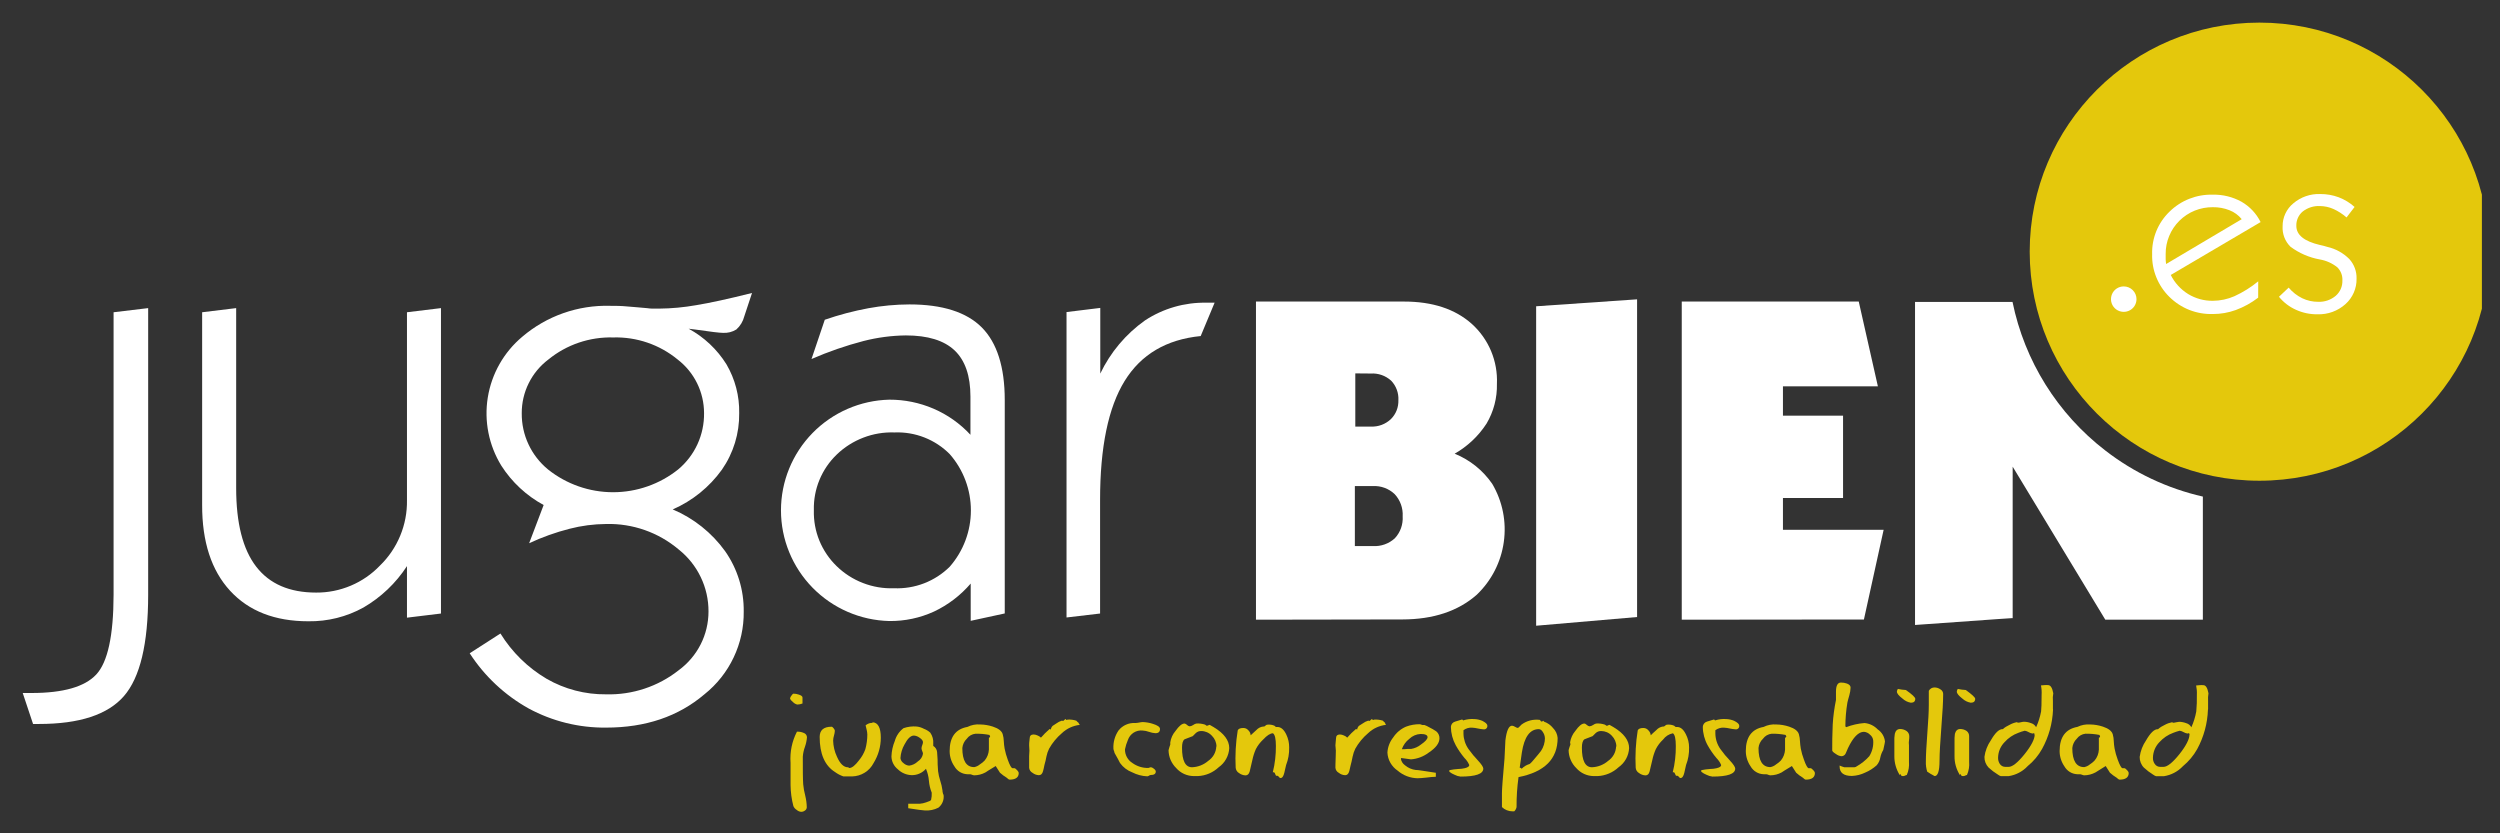 <?xml version="1.0" standalone="no"?>
<svg width="90" height="30" viewBox="0 0 90 30" fill="none" xmlns="http://www.w3.org/2000/svg">
<rect x="0" y="0" width="90" height="30" fill="#333333" stroke="none"/>
<g clip-path="url(#clip0_13_32)">
<path d="M0.818 24.948H1.137C2.275 24.948 3.051 24.726 3.464 24.283C3.878 23.84 4.086 22.883 4.089 21.411V11.241L5.334 11.092V21.411C5.334 23.175 5.043 24.391 4.461 25.06C3.879 25.729 2.86 26.063 1.404 26.063H1.19L0.818 24.948Z" fill="white"/>
<path d="M14.651 20.38C14.253 20.993 13.716 21.503 13.084 21.871C12.478 22.206 11.795 22.376 11.102 22.366C9.897 22.366 8.957 22 8.283 21.267C7.61 20.534 7.274 19.505 7.277 18.179V11.241L8.502 11.092V17.572C8.502 18.833 8.742 19.776 9.223 20.399C9.704 21.022 10.423 21.333 11.38 21.333C11.809 21.336 12.234 21.251 12.629 21.084C13.024 20.917 13.381 20.672 13.677 20.362C13.992 20.057 14.241 19.69 14.408 19.285C14.576 18.88 14.658 18.445 14.651 18.007V11.241L15.875 11.092V22.087L14.651 22.236V20.38Z" fill="white"/>
<path d="M24.218 18.339C24.973 18.658 25.625 19.178 26.104 19.842C26.55 20.479 26.784 21.239 26.774 22.016C26.781 22.586 26.657 23.151 26.412 23.667C26.168 24.183 25.808 24.637 25.362 24.993C24.421 25.794 23.241 26.194 21.82 26.194C20.847 26.204 19.888 25.968 19.033 25.506C18.173 25.027 17.444 24.344 16.909 23.518L18.016 22.806C18.429 23.476 19 24.036 19.679 24.437C20.329 24.811 21.069 25.004 21.82 24.996C22.765 25.021 23.689 24.715 24.431 24.13C24.764 23.886 25.035 23.568 25.222 23.201C25.409 22.834 25.506 22.427 25.506 22.016C25.508 21.586 25.413 21.162 25.226 20.775C25.04 20.387 24.768 20.047 24.431 19.78C23.703 19.165 22.774 18.839 21.82 18.864C21.375 18.867 20.933 18.925 20.503 19.036C20.004 19.163 19.517 19.338 19.049 19.556L19.571 18.181C18.951 17.844 18.427 17.357 18.048 16.764C17.596 16.029 17.423 15.156 17.561 14.305C17.699 13.454 18.138 12.681 18.799 12.125C19.68 11.373 20.81 10.976 21.969 11.01C22.153 11.01 22.359 11.01 22.587 11.033C22.814 11.055 23.046 11.067 23.301 11.094C23.358 11.103 23.414 11.108 23.471 11.11C23.529 11.11 23.616 11.11 23.738 11.11C24.181 11.106 24.622 11.064 25.058 10.987C25.55 10.907 26.221 10.761 27.073 10.547L26.795 11.387C26.749 11.57 26.649 11.736 26.508 11.862C26.364 11.951 26.197 11.993 26.028 11.983C25.908 11.983 25.582 11.944 25.049 11.866L24.792 11.834C25.348 12.137 25.817 12.578 26.152 13.115C26.464 13.648 26.623 14.256 26.611 14.874C26.621 15.6 26.404 16.311 25.989 16.908C25.538 17.535 24.927 18.03 24.218 18.339ZM18.783 14.876C18.779 15.262 18.861 15.644 19.025 15.994C19.188 16.344 19.428 16.653 19.727 16.899C20.392 17.43 21.219 17.72 22.071 17.72C22.923 17.72 23.75 17.43 24.415 16.899C24.712 16.65 24.949 16.34 25.11 15.989C25.271 15.637 25.351 15.255 25.346 14.869C25.345 14.498 25.26 14.131 25.096 13.798C24.932 13.464 24.694 13.173 24.399 12.945C23.747 12.407 22.921 12.124 22.075 12.148C21.227 12.125 20.4 12.406 19.743 12.941C19.443 13.167 19.201 13.459 19.034 13.795C18.867 14.131 18.781 14.501 18.783 14.876Z" fill="white"/>
<path d="M34.945 21.008C34.581 21.433 34.131 21.777 33.624 22.016C33.12 22.247 32.571 22.363 32.016 22.357C30.973 22.332 29.981 21.901 29.252 21.157C28.523 20.412 28.115 19.413 28.115 18.373C28.115 17.332 28.523 16.333 29.252 15.588C29.981 14.844 30.973 14.413 32.016 14.388C32.562 14.386 33.102 14.496 33.603 14.711C34.109 14.928 34.563 15.249 34.936 15.652V14.278C34.936 13.53 34.746 12.976 34.366 12.615C33.986 12.255 33.401 12.075 32.611 12.075C32.097 12.081 31.586 12.149 31.088 12.276C30.447 12.443 29.821 12.66 29.214 12.925L29.692 11.511C30.203 11.334 30.726 11.196 31.258 11.097C31.747 11.007 32.243 10.961 32.74 10.959C33.925 10.959 34.796 11.236 35.345 11.788C35.893 12.34 36.171 13.213 36.171 14.402V22.084L34.945 22.35V21.008ZM29.299 18.371C29.289 18.744 29.356 19.114 29.496 19.459C29.637 19.803 29.847 20.116 30.114 20.376C30.386 20.642 30.71 20.851 31.065 20.988C31.421 21.126 31.8 21.191 32.182 21.177C32.552 21.193 32.922 21.132 33.268 20.999C33.614 20.865 33.928 20.662 34.191 20.401C34.682 19.839 34.952 19.12 34.952 18.375C34.952 17.63 34.682 16.91 34.191 16.349C33.932 16.088 33.622 15.884 33.279 15.749C32.937 15.615 32.57 15.553 32.202 15.568C31.819 15.554 31.438 15.617 31.08 15.755C30.723 15.892 30.396 16.099 30.121 16.365C29.853 16.623 29.642 16.933 29.5 17.277C29.359 17.62 29.29 17.989 29.299 18.36V18.371Z" fill="white"/>
<path d="M38.395 22.229V11.234L39.61 11.085V13.449C39.974 12.685 40.528 12.027 41.218 11.536C41.873 11.105 42.645 10.882 43.43 10.897H43.726L43.225 12.098C41.99 12.22 41.077 12.759 40.487 13.715C39.898 14.671 39.603 16.098 39.603 17.996V22.087L38.395 22.229Z" fill="white"/>
<path d="M45.215 22.309V10.856H50.544C51.569 10.856 52.382 11.123 52.983 11.658C53.285 11.93 53.522 12.264 53.679 12.638C53.835 13.012 53.907 13.415 53.889 13.82C53.901 14.322 53.772 14.817 53.516 15.249C53.226 15.697 52.832 16.068 52.368 16.333C52.916 16.555 53.386 16.933 53.721 17.419C54.092 18.049 54.239 18.786 54.137 19.51C54.037 20.234 53.694 20.903 53.165 21.409C52.494 22.001 51.601 22.298 50.486 22.3L45.215 22.309ZM48.775 17.499V19.659H49.423C49.567 19.667 49.711 19.647 49.846 19.599C49.982 19.551 50.107 19.476 50.213 19.379C50.312 19.273 50.388 19.148 50.437 19.012C50.485 18.876 50.505 18.731 50.496 18.587C50.505 18.441 50.483 18.296 50.434 18.159C50.385 18.022 50.308 17.896 50.209 17.79C50.105 17.69 49.981 17.613 49.846 17.563C49.711 17.513 49.567 17.491 49.423 17.499H48.775ZM48.791 13.442V15.357H49.349C49.481 15.363 49.612 15.343 49.736 15.297C49.86 15.251 49.972 15.181 50.069 15.091C50.16 15.002 50.231 14.895 50.278 14.777C50.325 14.658 50.346 14.531 50.342 14.404C50.349 14.276 50.329 14.147 50.284 14.027C50.239 13.906 50.17 13.796 50.08 13.703C49.981 13.614 49.866 13.545 49.741 13.501C49.615 13.457 49.482 13.439 49.349 13.447L48.791 13.442Z" fill="white"/>
<path d="M55.301 22.526V11.026L58.935 10.776V22.213L55.301 22.526Z" fill="white"/>
<path d="M60.543 22.309V10.856H66.915L67.604 13.909H64.186V14.963H66.35V17.927H64.186V19.072H67.811L67.101 22.302L60.543 22.309Z" fill="white"/>
<path d="M75.791 16.218C74.07 14.893 72.885 12.994 72.451 10.87H68.941V22.499L72.456 22.249V16.8L75.791 22.309H79.303V17.877C78.025 17.586 76.826 17.02 75.791 16.218Z" fill="white"/>
<path d="M81.338 17.306C85.905 17.306 89.607 13.614 89.607 9.06C89.607 4.506 85.905 0.814 81.338 0.814C76.771 0.814 73.069 4.506 73.069 9.06C73.069 13.614 76.771 17.306 81.338 17.306Z" fill="#E4C80C"/>
<path fill-rule="evenodd" clip-rule="evenodd" d="M76.455 10.311C76.364 10.311 76.275 10.338 76.199 10.388C76.124 10.438 76.065 10.51 76.03 10.594C75.996 10.678 75.987 10.77 76.004 10.858C76.022 10.947 76.065 11.029 76.13 11.093C76.194 11.157 76.276 11.201 76.365 11.218C76.454 11.236 76.547 11.227 76.63 11.192C76.715 11.158 76.786 11.099 76.837 11.024C76.887 10.948 76.914 10.86 76.914 10.769C76.914 10.648 76.866 10.531 76.779 10.445C76.694 10.359 76.576 10.311 76.455 10.311Z" fill="white"/>
<path d="M81.294 10.716C81.049 10.904 80.778 11.054 80.488 11.161C80.223 11.257 79.943 11.306 79.661 11.305C79.372 11.313 79.084 11.263 78.815 11.157C78.546 11.05 78.302 10.89 78.097 10.687C77.893 10.486 77.734 10.247 77.627 9.982C77.52 9.718 77.469 9.435 77.477 9.15C77.469 8.865 77.521 8.583 77.628 8.319C77.736 8.056 77.897 7.818 78.102 7.62C78.307 7.418 78.551 7.26 78.819 7.155C79.087 7.05 79.373 7 79.661 7.008C80.021 7 80.377 7.088 80.693 7.262C80.99 7.433 81.23 7.688 81.382 7.995L78.147 9.899C78.288 10.181 78.505 10.419 78.774 10.586C79.042 10.749 79.35 10.833 79.663 10.829C79.93 10.827 80.194 10.771 80.438 10.664C80.746 10.523 81.035 10.343 81.296 10.128L81.294 10.716ZM77.98 9.505L80.702 7.89C80.585 7.747 80.435 7.636 80.263 7.569C80.072 7.493 79.867 7.456 79.661 7.459C79.438 7.457 79.217 7.499 79.011 7.582C78.804 7.666 78.617 7.79 78.459 7.946C78.301 8.103 78.175 8.29 78.091 8.495C78.005 8.7 77.962 8.921 77.964 9.143C77.964 9.218 77.964 9.283 77.964 9.337C77.964 9.392 77.975 9.45 77.98 9.505Z" fill="white"/>
<path d="M82.043 10.684L82.392 10.354C82.527 10.515 82.693 10.645 82.881 10.737C83.061 10.823 83.258 10.867 83.458 10.865C83.685 10.874 83.908 10.798 84.083 10.652C84.162 10.584 84.225 10.499 84.267 10.404C84.309 10.308 84.329 10.204 84.326 10.1C84.331 10.013 84.318 9.926 84.287 9.844C84.256 9.763 84.208 9.688 84.147 9.626C83.964 9.478 83.746 9.38 83.513 9.34C83.13 9.271 82.768 9.114 82.457 8.882C82.36 8.786 82.285 8.672 82.236 8.545C82.188 8.419 82.166 8.284 82.174 8.149C82.172 7.991 82.205 7.835 82.272 7.692C82.338 7.549 82.436 7.422 82.558 7.322C82.828 7.092 83.174 6.972 83.529 6.985C83.756 6.984 83.981 7.023 84.193 7.102C84.403 7.182 84.597 7.3 84.765 7.45L84.476 7.828C84.332 7.703 84.172 7.599 83.998 7.521C83.848 7.455 83.686 7.42 83.522 7.418C83.297 7.406 83.075 7.476 82.897 7.615C82.822 7.678 82.763 7.758 82.723 7.847C82.683 7.937 82.664 8.035 82.668 8.133C82.668 8.458 82.952 8.687 83.52 8.82C83.64 8.847 83.727 8.868 83.787 8.889C84.085 8.957 84.358 9.108 84.574 9.324C84.75 9.517 84.844 9.771 84.836 10.031C84.84 10.204 84.806 10.375 84.737 10.533C84.668 10.691 84.566 10.833 84.437 10.948C84.162 11.195 83.802 11.327 83.433 11.314C83.164 11.319 82.898 11.263 82.654 11.152C82.417 11.046 82.207 10.886 82.043 10.684Z" fill="white"/>
<path d="M28.89 25.326C28.83 25.35 28.766 25.363 28.702 25.364C28.643 25.35 28.589 25.319 28.548 25.275C28.477 25.216 28.442 25.17 28.442 25.138C28.451 25.102 28.468 25.069 28.493 25.041C28.525 24.993 28.55 24.971 28.562 24.971C28.627 24.972 28.692 24.983 28.755 25.005C28.844 25.032 28.89 25.069 28.89 25.11V25.326ZM29.044 29.059C29.044 29.083 29.038 29.106 29.027 29.127C29.016 29.148 28.999 29.165 28.98 29.178C28.94 29.209 28.892 29.226 28.842 29.226C28.781 29.221 28.724 29.196 28.679 29.155C28.627 29.123 28.586 29.076 28.562 29.02C28.496 28.769 28.462 28.51 28.46 28.25V27.458C28.432 27.071 28.512 26.685 28.69 26.34H28.722C28.794 26.34 28.866 26.355 28.931 26.384C28.965 26.394 28.995 26.415 29.016 26.443C29.037 26.471 29.05 26.504 29.051 26.54C29.042 26.658 29.017 26.775 28.977 26.888C28.935 27.003 28.909 27.123 28.901 27.245C28.901 27.703 28.901 28.024 28.915 28.232C28.928 28.372 28.953 28.509 28.989 28.645C29.022 28.78 29.041 28.919 29.044 29.059Z" fill="#E4C80C"/>
<path d="M31.709 26.553C31.71 26.877 31.62 27.194 31.449 27.47C31.376 27.612 31.266 27.732 31.13 27.816C30.994 27.901 30.837 27.947 30.677 27.951H30.363C30.254 27.914 30.151 27.861 30.059 27.792C29.692 27.563 29.508 27.137 29.508 26.53C29.508 26.285 29.653 26.162 29.938 26.162C29.958 26.162 29.981 26.18 30.011 26.219C30.034 26.243 30.049 26.273 30.055 26.306C30.051 26.366 30.04 26.425 30.023 26.482C30.005 26.54 29.995 26.6 29.993 26.661C29.998 26.862 30.045 27.06 30.131 27.243C30.243 27.497 30.376 27.623 30.528 27.623C30.533 27.623 30.538 27.624 30.542 27.626C30.546 27.628 30.55 27.631 30.553 27.634C30.555 27.639 30.558 27.642 30.562 27.645C30.567 27.647 30.571 27.648 30.576 27.648C30.668 27.648 30.785 27.556 30.923 27.373C31.023 27.253 31.1 27.117 31.153 26.97C31.2 26.797 31.224 26.618 31.224 26.439C31.222 26.384 31.214 26.329 31.201 26.276C31.187 26.226 31.173 26.171 31.162 26.113C31.215 26.067 31.28 26.037 31.35 26.026C31.36 26.024 31.37 26.024 31.38 26.026C31.389 26.029 31.399 26.029 31.408 26.026V26.003H31.422C31.605 26.015 31.709 26.194 31.709 26.553Z" fill="#E4C80C"/>
<path d="M33.969 28.617C33.98 28.703 33.97 28.79 33.937 28.87C33.905 28.95 33.853 29.021 33.785 29.075C33.633 29.154 33.461 29.189 33.289 29.176C33.232 29.176 33.034 29.148 32.696 29.096V28.935C32.719 28.935 32.857 28.935 33.11 28.935C33.188 28.929 33.266 28.912 33.34 28.885C33.45 28.851 33.51 28.822 33.519 28.796C33.539 28.711 33.547 28.624 33.542 28.537C33.487 28.4 33.453 28.255 33.441 28.108C33.429 27.959 33.393 27.813 33.335 27.676C33.271 27.75 33.19 27.809 33.1 27.849C33.01 27.889 32.912 27.908 32.813 27.905C32.629 27.898 32.453 27.823 32.322 27.694C32.252 27.639 32.196 27.57 32.156 27.49C32.116 27.411 32.095 27.324 32.092 27.236C32.098 27.042 32.14 26.851 32.214 26.672C32.265 26.49 32.375 26.329 32.526 26.214C32.68 26.161 32.842 26.141 33.004 26.155C33.094 26.166 33.181 26.194 33.261 26.237C33.346 26.268 33.425 26.316 33.491 26.377C33.57 26.492 33.608 26.631 33.597 26.771V26.853C33.635 26.876 33.667 26.908 33.691 26.945C33.715 26.982 33.73 27.025 33.735 27.069C33.735 27.105 33.746 27.195 33.753 27.339C33.753 27.433 33.753 27.568 33.771 27.763C33.786 27.88 33.812 27.996 33.849 28.108C33.886 28.22 33.913 28.334 33.928 28.45C33.928 28.481 33.933 28.512 33.941 28.541C33.944 28.569 33.954 28.594 33.969 28.617ZM33.227 27.135C33.224 27.101 33.215 27.067 33.199 27.037C33.186 27.005 33.177 26.972 33.174 26.938C33.177 26.901 33.185 26.865 33.199 26.83C33.215 26.796 33.224 26.758 33.227 26.721C33.227 26.668 33.188 26.613 33.108 26.56C33.048 26.514 32.977 26.486 32.903 26.48C32.784 26.48 32.673 26.588 32.561 26.803C32.475 26.953 32.426 27.121 32.416 27.293C32.42 27.329 32.432 27.364 32.452 27.395C32.471 27.425 32.496 27.452 32.526 27.472C32.581 27.525 32.653 27.557 32.728 27.563C32.846 27.549 32.956 27.495 33.041 27.412C33.09 27.382 33.132 27.341 33.164 27.294C33.196 27.246 33.217 27.192 33.227 27.135Z" fill="#E4C80C"/>
<path d="M36.675 27.822C36.675 27.987 36.564 28.067 36.342 28.067C36.32 28.062 36.3 28.051 36.284 28.035L36.245 28.001C36.157 27.948 36.075 27.887 35.999 27.818L35.845 27.577C35.616 27.715 35.499 27.79 35.478 27.806C35.352 27.875 35.212 27.911 35.069 27.912C35.044 27.909 35.019 27.903 34.995 27.893C34.973 27.882 34.949 27.875 34.924 27.873H34.878H34.833C34.736 27.87 34.641 27.843 34.558 27.793C34.475 27.743 34.407 27.673 34.359 27.589C34.247 27.427 34.187 27.235 34.187 27.039C34.187 26.535 34.401 26.246 34.828 26.169C34.97 26.098 35.129 26.068 35.287 26.081C35.444 26.083 35.598 26.11 35.747 26.159C35.947 26.225 36.065 26.317 36.098 26.434C36.122 26.516 36.135 26.601 36.137 26.686C36.141 26.775 36.151 26.864 36.167 26.952C36.193 27.085 36.23 27.216 36.277 27.343C36.351 27.552 36.41 27.655 36.452 27.655C36.462 27.657 36.472 27.657 36.482 27.655H36.514C36.539 27.655 36.571 27.676 36.61 27.721C36.642 27.747 36.664 27.783 36.675 27.822ZM35.643 26.505C35.636 26.489 35.627 26.473 35.618 26.457C35.454 26.425 35.287 26.411 35.12 26.414C35.057 26.42 34.997 26.439 34.943 26.47C34.888 26.501 34.841 26.544 34.805 26.595C34.712 26.683 34.656 26.802 34.644 26.929C34.644 27.387 34.786 27.616 35.072 27.616C35.146 27.602 35.216 27.569 35.273 27.52C35.339 27.48 35.398 27.431 35.45 27.376C35.541 27.265 35.593 27.128 35.6 26.986C35.6 26.924 35.6 26.782 35.6 26.558C35.606 26.557 35.612 26.555 35.618 26.552C35.623 26.549 35.629 26.546 35.633 26.541C35.637 26.536 35.64 26.53 35.642 26.524C35.643 26.518 35.644 26.512 35.643 26.505Z" fill="#E4C80C"/>
<path d="M38.875 26.095C38.632 26.122 38.404 26.227 38.227 26.395C38.042 26.552 37.887 26.741 37.768 26.952C37.723 27.042 37.691 27.137 37.671 27.236C37.654 27.335 37.631 27.433 37.602 27.529C37.582 27.634 37.563 27.715 37.55 27.758C37.525 27.857 37.474 27.907 37.4 27.907C37.317 27.904 37.236 27.874 37.171 27.822C37.137 27.804 37.108 27.778 37.086 27.746C37.065 27.714 37.052 27.677 37.049 27.639C37.049 27.623 37.049 27.481 37.049 27.215C37.063 27.087 37.063 26.958 37.049 26.83C37.049 26.801 37.049 26.718 37.068 26.585C37.068 26.489 37.116 26.441 37.212 26.441C37.262 26.444 37.31 26.456 37.355 26.478C37.399 26.495 37.44 26.521 37.474 26.555C37.57 26.444 37.674 26.34 37.786 26.244L37.83 26.262C37.837 26.213 37.859 26.167 37.894 26.132C37.937 26.101 37.982 26.072 38.027 26.045C38.087 26 38.154 25.966 38.225 25.944C38.228 25.942 38.232 25.942 38.236 25.942C38.239 25.942 38.243 25.942 38.246 25.944C38.247 25.948 38.25 25.951 38.253 25.953C38.256 25.955 38.26 25.956 38.264 25.955C38.278 25.955 38.294 25.944 38.315 25.921C38.327 25.904 38.345 25.892 38.365 25.887C38.377 25.887 38.381 25.887 38.383 25.905C38.386 25.923 38.383 25.921 38.404 25.921H38.425L38.414 25.905H38.434C38.54 25.899 38.645 25.912 38.746 25.944C38.769 25.972 38.795 25.996 38.824 26.017C38.834 26.047 38.852 26.074 38.875 26.095Z" fill="#E4C80C"/>
<path d="M41.76 26.244C41.76 26.345 41.705 26.395 41.595 26.395C41.516 26.39 41.439 26.373 41.365 26.347C41.291 26.32 41.214 26.304 41.135 26.299C41.022 26.287 40.907 26.314 40.81 26.376C40.714 26.438 40.642 26.53 40.605 26.638C40.557 26.747 40.522 26.861 40.499 26.977C40.498 27.076 40.522 27.174 40.57 27.26C40.618 27.347 40.688 27.42 40.772 27.472C40.937 27.589 41.135 27.651 41.337 27.646C41.353 27.645 41.369 27.64 41.383 27.632C41.397 27.626 41.41 27.622 41.425 27.621C41.468 27.625 41.508 27.644 41.539 27.673C41.586 27.71 41.608 27.742 41.608 27.774C41.608 27.859 41.547 27.9 41.425 27.9C41.404 27.902 41.384 27.91 41.367 27.923C41.348 27.936 41.326 27.945 41.303 27.948C41.113 27.94 40.928 27.89 40.759 27.804C40.582 27.737 40.43 27.62 40.32 27.467C40.281 27.385 40.214 27.263 40.122 27.103C40.12 27.078 40.113 27.053 40.102 27.03C40.091 27.004 40.085 26.977 40.083 26.95C40.071 26.718 40.136 26.488 40.267 26.297C40.338 26.207 40.43 26.135 40.535 26.089C40.639 26.042 40.754 26.021 40.869 26.029C40.913 26.027 40.958 26.022 41.002 26.013C41.046 26.003 41.09 25.997 41.135 25.994C41.258 25.998 41.379 26.018 41.496 26.056C41.673 26.109 41.76 26.171 41.76 26.244Z" fill="#E4C80C"/>
<path d="M44.253 26.933C44.246 27.069 44.208 27.201 44.142 27.32C44.077 27.44 43.985 27.542 43.873 27.621C43.67 27.813 43.404 27.926 43.125 27.939H42.975C42.856 27.938 42.738 27.912 42.629 27.863C42.52 27.813 42.422 27.741 42.344 27.651C42.258 27.566 42.189 27.466 42.141 27.355C42.094 27.244 42.069 27.125 42.068 27.005C42.086 26.936 42.106 26.869 42.13 26.803C42.13 26.762 42.13 26.734 42.13 26.725C42.152 26.573 42.218 26.43 42.319 26.313C42.445 26.136 42.548 26.047 42.647 26.047C42.68 26.055 42.711 26.073 42.734 26.098C42.759 26.126 42.794 26.144 42.831 26.148C42.876 26.142 42.92 26.125 42.957 26.098C42.99 26.074 43.028 26.057 43.068 26.047C43.173 26.04 43.279 26.053 43.38 26.086L43.446 26.13C43.464 26.127 43.481 26.122 43.497 26.113C43.513 26.104 43.531 26.097 43.55 26.095L43.694 26.178C44.064 26.4 44.253 26.654 44.253 26.933ZM43.793 26.876C43.793 26.804 43.778 26.732 43.75 26.665C43.721 26.598 43.68 26.538 43.628 26.487C43.58 26.434 43.521 26.391 43.455 26.362C43.389 26.333 43.318 26.317 43.246 26.317C43.209 26.316 43.172 26.322 43.137 26.335C43.102 26.349 43.071 26.369 43.044 26.395L42.939 26.501L42.645 26.615C42.583 26.656 42.553 26.757 42.553 26.918C42.553 27.387 42.672 27.621 42.914 27.621C43.128 27.613 43.333 27.532 43.495 27.392C43.58 27.335 43.651 27.258 43.702 27.169C43.753 27.079 43.782 26.979 43.786 26.876H43.793Z" fill="#E4C80C"/>
<path d="M46.41 26.908C46.416 27.125 46.378 27.341 46.299 27.543C46.285 27.605 46.265 27.699 46.235 27.822C46.205 27.946 46.161 28.01 46.097 28.01C46.081 28.01 46.06 27.996 46.04 27.969C46.019 27.941 46.003 27.928 45.989 27.928C45.986 27.926 45.982 27.925 45.979 27.925C45.975 27.925 45.972 27.926 45.968 27.928C45.963 27.929 45.958 27.929 45.952 27.928C45.936 27.928 45.92 27.907 45.906 27.863C45.893 27.82 45.874 27.802 45.856 27.802H45.821C45.898 27.492 45.935 27.174 45.932 26.856C45.932 26.595 45.897 26.443 45.826 26.398C45.732 26.398 45.615 26.471 45.47 26.627C45.365 26.725 45.277 26.84 45.211 26.968C45.154 27.096 45.112 27.23 45.084 27.366C45.022 27.623 44.99 27.76 44.988 27.776C44.96 27.868 44.912 27.914 44.836 27.914C44.753 27.91 44.673 27.881 44.606 27.831C44.571 27.811 44.542 27.783 44.521 27.749C44.5 27.715 44.487 27.677 44.484 27.637C44.462 27.188 44.486 26.738 44.558 26.294C44.579 26.237 44.65 26.207 44.765 26.207C44.799 26.208 44.832 26.215 44.863 26.23C44.893 26.245 44.92 26.266 44.942 26.292C44.991 26.339 45.02 26.403 45.024 26.471L45.233 26.278C45.296 26.21 45.382 26.166 45.474 26.155H45.493H45.507C45.527 26.148 45.546 26.137 45.559 26.12C45.568 26.111 45.577 26.103 45.588 26.098C45.6 26.092 45.612 26.089 45.624 26.088C45.712 26.078 45.802 26.092 45.883 26.127C45.906 26.155 45.925 26.171 45.941 26.171C45.949 26.173 45.958 26.173 45.966 26.171H45.984C46.113 26.171 46.221 26.262 46.308 26.446C46.377 26.59 46.412 26.748 46.41 26.908Z" fill="#E4C80C"/>
<path d="M49.896 26.095C49.654 26.122 49.427 26.227 49.251 26.395C49.066 26.552 48.91 26.74 48.791 26.952C48.747 27.042 48.715 27.137 48.695 27.236C48.663 27.396 48.64 27.495 48.628 27.529C48.605 27.634 48.587 27.715 48.575 27.758C48.548 27.857 48.5 27.907 48.426 27.907C48.342 27.904 48.262 27.874 48.197 27.822C48.162 27.804 48.133 27.778 48.112 27.746C48.091 27.714 48.078 27.677 48.075 27.639C48.075 27.623 48.075 27.481 48.086 27.215C48.096 27.087 48.092 26.958 48.075 26.83C48.075 26.801 48.086 26.718 48.096 26.585C48.096 26.489 48.144 26.441 48.24 26.441C48.29 26.444 48.338 26.456 48.383 26.478C48.427 26.494 48.467 26.521 48.5 26.555C48.596 26.443 48.701 26.339 48.814 26.244L48.858 26.262C48.864 26.213 48.886 26.168 48.92 26.132C48.92 26.132 48.971 26.097 49.056 26.045C49.115 26 49.182 25.966 49.253 25.944C49.256 25.942 49.259 25.942 49.262 25.942C49.266 25.942 49.269 25.942 49.272 25.944C49.273 25.948 49.276 25.951 49.28 25.953C49.284 25.955 49.288 25.956 49.292 25.955C49.313 25.95 49.331 25.938 49.343 25.921C49.363 25.898 49.379 25.887 49.393 25.887C49.407 25.887 49.407 25.887 49.409 25.905C49.411 25.923 49.409 25.921 49.432 25.921H49.451V25.905H49.469C49.575 25.899 49.682 25.912 49.784 25.944C49.805 25.972 49.83 25.997 49.859 26.017C49.865 26.046 49.877 26.073 49.896 26.095Z" fill="#E4C80C"/>
<path d="M51.821 26.576C51.821 26.75 51.693 26.924 51.431 27.096C51.246 27.236 51.026 27.32 50.794 27.337L50.443 27.288L50.432 27.318C50.439 27.364 50.456 27.408 50.481 27.447C50.506 27.486 50.538 27.52 50.576 27.547C50.686 27.642 50.822 27.702 50.967 27.719C51.063 27.719 51.21 27.749 51.405 27.776C51.601 27.804 51.674 27.82 51.69 27.82V27.964C51.58 27.967 51.471 27.976 51.362 27.992C51.215 28.008 51.105 28.017 51.031 28.017C50.767 28.012 50.514 27.915 50.314 27.742C50.207 27.67 50.118 27.573 50.054 27.461C49.99 27.349 49.954 27.223 49.947 27.094C49.958 26.893 50.032 26.701 50.158 26.544C50.27 26.374 50.43 26.24 50.618 26.159C50.778 26.099 50.949 26.069 51.121 26.072C51.135 26.074 51.149 26.079 51.162 26.086C51.177 26.094 51.194 26.098 51.21 26.1C51.221 26.102 51.232 26.102 51.242 26.1C51.254 26.097 51.267 26.097 51.279 26.1C51.339 26.121 51.397 26.149 51.452 26.182C51.541 26.225 51.627 26.275 51.709 26.331C51.744 26.361 51.773 26.399 51.792 26.441C51.812 26.483 51.822 26.529 51.821 26.576ZM51.392 26.537C51.392 26.462 51.309 26.423 51.141 26.423C50.989 26.43 50.844 26.493 50.735 26.599C50.611 26.695 50.517 26.825 50.466 26.972H50.553C50.595 26.971 50.636 26.967 50.677 26.961H50.804C50.932 26.94 51.054 26.885 51.155 26.803C51.314 26.693 51.392 26.606 51.392 26.537Z" fill="#E4C80C"/>
<path d="M53.544 26.125C53.546 26.143 53.545 26.162 53.538 26.179C53.532 26.196 53.523 26.212 53.509 26.224C53.496 26.237 53.48 26.246 53.463 26.252C53.445 26.257 53.426 26.259 53.408 26.256C53.34 26.251 53.271 26.241 53.204 26.226C53.137 26.21 53.068 26.2 52.999 26.196C52.887 26.187 52.775 26.22 52.685 26.288C52.685 26.345 52.685 26.388 52.685 26.418C52.69 26.616 52.754 26.808 52.869 26.97C52.974 27.117 53.09 27.257 53.215 27.387C53.337 27.52 53.399 27.616 53.399 27.669C53.399 27.861 53.126 27.957 52.579 27.957C52.505 27.949 52.434 27.927 52.368 27.893C52.299 27.866 52.235 27.829 52.177 27.783V27.726C52.284 27.704 52.392 27.69 52.501 27.683C52.578 27.682 52.656 27.673 52.731 27.655C52.839 27.63 52.894 27.591 52.894 27.543C52.854 27.447 52.796 27.361 52.721 27.288C52.603 27.146 52.497 26.992 52.407 26.83C52.295 26.627 52.235 26.398 52.232 26.166C52.234 26.123 52.25 26.081 52.277 26.047C52.305 26.014 52.342 25.989 52.384 25.978L52.639 25.9L52.673 25.935C52.805 25.892 52.944 25.876 53.082 25.887C53.177 25.891 53.27 25.912 53.358 25.948C53.477 26.008 53.544 26.063 53.544 26.125Z" fill="#E4C80C"/>
<path d="M56.075 26.567C56.075 27.321 55.606 27.791 54.667 27.976C54.617 28.333 54.594 28.694 54.596 29.055C54.585 29.113 54.556 29.166 54.513 29.208H54.447C54.306 29.208 54.171 29.153 54.07 29.055V28.548C54.07 28.416 54.1 28.003 54.162 27.314C54.173 27.096 54.185 26.876 54.194 26.654C54.238 26.301 54.316 26.125 54.435 26.125C54.474 26.13 54.511 26.144 54.543 26.166C54.575 26.188 54.611 26.202 54.649 26.207C54.693 26.17 54.734 26.129 54.773 26.086C54.959 25.948 55.191 25.887 55.421 25.914C55.421 25.914 55.444 25.914 55.458 25.944C55.471 25.974 55.49 25.976 55.501 25.976C55.523 25.974 55.542 25.963 55.556 25.946L55.588 25.981C55.715 26.025 55.827 26.105 55.91 26.21C56.006 26.306 56.064 26.432 56.075 26.567ZM55.616 26.567C55.612 26.494 55.589 26.424 55.549 26.363C55.506 26.288 55.455 26.249 55.398 26.249C55.076 26.249 54.874 26.53 54.787 27.091L54.709 27.639C54.735 27.639 54.751 27.644 54.757 27.653C54.759 27.658 54.763 27.662 54.767 27.666C54.772 27.669 54.777 27.672 54.782 27.673C54.859 27.596 54.953 27.538 55.058 27.506C55.071 27.506 55.104 27.474 55.159 27.415C55.326 27.222 55.432 27.094 55.476 27.034C55.569 26.895 55.619 26.73 55.618 26.562L55.616 26.567Z" fill="#E4C80C"/>
<path d="M58.648 26.933C58.641 27.069 58.603 27.201 58.538 27.32C58.472 27.44 58.38 27.542 58.269 27.621C58.065 27.812 57.798 27.925 57.518 27.939H57.369C57.25 27.937 57.134 27.91 57.027 27.861C56.919 27.811 56.824 27.739 56.746 27.651C56.66 27.566 56.591 27.466 56.544 27.355C56.496 27.244 56.472 27.125 56.47 27.005C56.488 26.936 56.51 26.869 56.535 26.803C56.535 26.762 56.523 26.734 56.523 26.725C56.547 26.573 56.612 26.43 56.712 26.313C56.838 26.136 56.941 26.047 57.04 26.047C57.061 26.047 57.088 26.065 57.127 26.098C57.153 26.125 57.187 26.143 57.224 26.148C57.27 26.142 57.315 26.125 57.353 26.098C57.386 26.075 57.422 26.058 57.46 26.047C57.566 26.039 57.672 26.052 57.773 26.086L57.842 26.13C57.86 26.127 57.877 26.122 57.892 26.113C57.907 26.103 57.925 26.097 57.943 26.095L58.088 26.178C58.458 26.4 58.648 26.654 58.648 26.933ZM58.189 26.876C58.188 26.73 58.129 26.59 58.026 26.487C57.977 26.434 57.919 26.391 57.853 26.362C57.787 26.333 57.716 26.318 57.644 26.317C57.607 26.316 57.569 26.322 57.534 26.335C57.499 26.348 57.467 26.369 57.44 26.395L57.334 26.501L57.04 26.615C56.98 26.656 56.948 26.757 56.948 26.918C56.948 27.387 57.07 27.621 57.311 27.621C57.526 27.613 57.731 27.532 57.892 27.392C57.977 27.334 58.047 27.257 58.097 27.168C58.147 27.078 58.175 26.979 58.179 26.876H58.189Z" fill="#E4C80C"/>
<path d="M60.807 26.908C60.813 27.125 60.776 27.341 60.697 27.543L60.635 27.822C60.605 27.948 60.559 28.01 60.495 28.01C60.48 28.01 60.461 27.996 60.44 27.969C60.419 27.941 60.401 27.928 60.389 27.928C60.386 27.926 60.382 27.925 60.378 27.925C60.374 27.925 60.37 27.926 60.366 27.928C60.364 27.929 60.361 27.929 60.358 27.929C60.355 27.929 60.352 27.929 60.35 27.928C60.334 27.928 60.318 27.907 60.304 27.863C60.29 27.82 60.272 27.802 60.254 27.802H60.219C60.296 27.492 60.333 27.174 60.329 26.856C60.329 26.595 60.295 26.443 60.224 26.398C60.081 26.427 59.954 26.509 59.868 26.627C59.763 26.725 59.676 26.84 59.61 26.968C59.553 27.096 59.51 27.229 59.482 27.366C59.42 27.623 59.388 27.76 59.385 27.776C59.36 27.868 59.31 27.914 59.236 27.914C59.153 27.91 59.073 27.881 59.007 27.831C58.972 27.811 58.942 27.783 58.921 27.749C58.9 27.715 58.887 27.677 58.885 27.637C58.862 27.188 58.887 26.738 58.958 26.294C58.981 26.237 59.05 26.207 59.165 26.207C59.199 26.208 59.232 26.215 59.263 26.23C59.294 26.245 59.32 26.266 59.342 26.292C59.391 26.34 59.421 26.403 59.427 26.471C59.469 26.427 59.538 26.362 59.633 26.278C59.693 26.212 59.775 26.169 59.863 26.155H59.881H59.898C59.917 26.147 59.936 26.136 59.95 26.12C59.958 26.111 59.967 26.103 59.978 26.098C59.989 26.092 60.001 26.089 60.013 26.088C60.101 26.078 60.191 26.092 60.272 26.127C60.295 26.155 60.316 26.171 60.332 26.171C60.339 26.173 60.347 26.173 60.355 26.171H60.373C60.502 26.171 60.61 26.262 60.697 26.446C60.769 26.589 60.807 26.748 60.807 26.908Z" fill="#E4C80C"/>
<path d="M62.612 26.125C62.615 26.143 62.613 26.162 62.607 26.179C62.601 26.196 62.591 26.212 62.578 26.224C62.565 26.237 62.548 26.246 62.531 26.252C62.513 26.257 62.495 26.259 62.477 26.256C62.408 26.251 62.34 26.241 62.273 26.226C62.205 26.21 62.137 26.2 62.068 26.196C61.955 26.187 61.843 26.22 61.753 26.288C61.753 26.345 61.753 26.388 61.753 26.418C61.758 26.616 61.822 26.809 61.937 26.97C62.042 27.117 62.158 27.257 62.284 27.387C62.406 27.52 62.468 27.616 62.468 27.669C62.468 27.861 62.194 27.957 61.648 27.957C61.574 27.949 61.502 27.927 61.436 27.893C61.367 27.866 61.303 27.829 61.246 27.783V27.726C61.353 27.704 61.461 27.69 61.569 27.683C61.647 27.682 61.724 27.673 61.799 27.655C61.907 27.63 61.962 27.591 61.962 27.543C61.923 27.447 61.864 27.361 61.79 27.288C61.671 27.146 61.566 26.992 61.475 26.83C61.363 26.627 61.303 26.398 61.301 26.166C61.303 26.123 61.318 26.082 61.345 26.048C61.372 26.014 61.409 25.99 61.45 25.978L61.707 25.9L61.742 25.935C61.874 25.892 62.013 25.876 62.151 25.887C62.245 25.891 62.339 25.912 62.426 25.948C62.546 26.008 62.612 26.063 62.612 26.125Z" fill="#E4C80C"/>
<path d="M65.337 27.822C65.337 27.987 65.227 28.067 65.004 28.067C64.982 28.062 64.963 28.051 64.946 28.035L64.908 28.001C64.82 27.948 64.737 27.887 64.662 27.818L64.508 27.577C64.278 27.715 64.161 27.79 64.14 27.806C64.015 27.875 63.874 27.911 63.731 27.912C63.706 27.909 63.681 27.903 63.658 27.893C63.636 27.882 63.611 27.875 63.587 27.873H63.541H63.495C63.398 27.87 63.304 27.843 63.221 27.793C63.138 27.743 63.069 27.673 63.022 27.589C62.91 27.427 62.85 27.235 62.849 27.039C62.849 26.535 63.063 26.246 63.49 26.169C63.633 26.098 63.791 26.068 63.95 26.081C64.106 26.083 64.261 26.11 64.409 26.159C64.609 26.225 64.727 26.317 64.76 26.434C64.784 26.516 64.797 26.601 64.799 26.686C64.804 26.775 64.814 26.864 64.829 26.952C64.855 27.085 64.892 27.216 64.94 27.343C65.013 27.552 65.073 27.655 65.114 27.655C65.124 27.657 65.134 27.657 65.144 27.655H65.176C65.201 27.655 65.234 27.676 65.273 27.721C65.304 27.747 65.327 27.783 65.337 27.822ZM64.306 26.505C64.298 26.489 64.29 26.473 64.28 26.457C64.116 26.425 63.949 26.411 63.782 26.414C63.719 26.42 63.659 26.439 63.605 26.47C63.55 26.501 63.504 26.544 63.467 26.595C63.374 26.682 63.317 26.802 63.306 26.929C63.306 27.387 63.449 27.616 63.734 27.616C63.808 27.602 63.878 27.569 63.936 27.52C64.001 27.48 64.061 27.431 64.113 27.376C64.203 27.265 64.255 27.128 64.262 26.986C64.262 26.924 64.262 26.782 64.262 26.558C64.268 26.557 64.275 26.555 64.28 26.552C64.286 26.549 64.291 26.546 64.295 26.541C64.299 26.536 64.302 26.53 64.304 26.524C64.306 26.518 64.306 26.512 64.306 26.505Z" fill="#E4C80C"/>
<path d="M67.859 26.693C67.859 26.714 67.839 26.817 67.797 27C67.746 27.084 67.71 27.176 67.691 27.273C67.674 27.375 67.629 27.471 67.561 27.55C67.438 27.66 67.299 27.749 67.147 27.813C66.998 27.886 66.835 27.927 66.669 27.934C66.373 27.934 66.226 27.82 66.226 27.591V27.559C66.28 27.584 66.336 27.605 66.394 27.621H66.578H66.761C66.789 27.619 66.815 27.609 66.837 27.591C67.009 27.493 67.164 27.369 67.296 27.222C67.4 27.054 67.449 26.858 67.436 26.661C67.433 26.62 67.421 26.58 67.401 26.544C67.381 26.507 67.354 26.476 67.322 26.45C67.264 26.39 67.187 26.352 67.103 26.345C66.906 26.345 66.715 26.54 66.529 26.929C66.512 26.97 66.485 27.034 66.446 27.121C66.433 27.153 66.41 27.179 66.381 27.198C66.352 27.216 66.318 27.225 66.283 27.224C66.214 27.214 66.149 27.186 66.093 27.144C66.003 27.089 65.96 27.046 65.96 27.014C65.96 26.757 65.96 26.446 65.978 26.081C65.996 25.785 66.035 25.49 66.095 25.2C66.098 25.171 66.098 25.143 66.095 25.115V24.902C66.095 24.682 66.155 24.572 66.274 24.572C66.348 24.571 66.421 24.583 66.49 24.608C66.578 24.641 66.621 24.689 66.621 24.753C66.618 24.844 66.603 24.935 66.578 25.023C66.536 25.17 66.513 25.252 66.506 25.293C66.459 25.576 66.435 25.861 66.433 26.148L66.462 26.178C66.674 26.097 66.896 26.047 67.122 26.029C67.303 26.045 67.472 26.127 67.597 26.258C67.67 26.307 67.731 26.372 67.776 26.447C67.821 26.522 67.849 26.606 67.859 26.693Z" fill="#E4C80C"/>
<path d="M68.734 26.505C68.734 26.544 68.734 26.599 68.723 26.67C68.711 26.741 68.723 26.796 68.723 26.828C68.723 26.911 68.723 27.009 68.723 27.126V27.428C68.737 27.59 68.71 27.752 68.644 27.9C68.624 27.903 68.605 27.909 68.587 27.919C68.567 27.93 68.546 27.937 68.523 27.939C68.496 27.943 68.468 27.937 68.445 27.923L68.406 27.857L68.392 27.905C68.262 27.699 68.194 27.46 68.197 27.218V26.707C68.192 26.61 68.198 26.514 68.213 26.418C68.24 26.304 68.305 26.244 68.406 26.244C68.488 26.245 68.567 26.27 68.635 26.315C68.666 26.336 68.691 26.365 68.708 26.398C68.726 26.431 68.734 26.468 68.734 26.505ZM68.95 25.154C68.95 25.25 68.897 25.298 68.792 25.298C68.678 25.279 68.572 25.226 68.488 25.147C68.355 25.046 68.288 24.964 68.288 24.897C68.291 24.863 68.304 24.83 68.323 24.801C68.418 24.822 68.515 24.835 68.612 24.84C68.838 25 68.95 25.103 68.95 25.158V25.154Z" fill="#E4C80C"/>
<path d="M69.954 24.98C69.954 25.25 69.931 25.651 69.889 26.184C69.848 26.718 69.823 27.121 69.823 27.389C69.823 27.756 69.763 27.939 69.646 27.939C69.553 27.892 69.465 27.838 69.379 27.779C69.343 27.663 69.326 27.541 69.331 27.419C69.331 27.19 69.35 26.851 69.384 26.4C69.419 25.948 69.437 25.607 69.437 25.378V24.87C69.457 24.832 69.487 24.801 69.524 24.779C69.561 24.758 69.603 24.747 69.646 24.748C69.72 24.75 69.792 24.773 69.853 24.815C69.882 24.831 69.907 24.855 69.925 24.884C69.943 24.913 69.953 24.946 69.954 24.98Z" fill="#E4C80C"/>
<path d="M70.889 26.505C70.889 26.544 70.889 26.599 70.889 26.67C70.889 26.741 70.889 26.796 70.889 26.828C70.889 26.911 70.889 27.009 70.889 27.126V27.428C70.903 27.59 70.876 27.752 70.811 27.9C70.79 27.902 70.771 27.909 70.753 27.919C70.734 27.93 70.711 27.937 70.689 27.939C70.647 27.939 70.62 27.939 70.611 27.923L70.572 27.857L70.558 27.905C70.427 27.7 70.359 27.461 70.363 27.218V26.707C70.359 26.61 70.364 26.514 70.376 26.418C70.406 26.304 70.471 26.244 70.569 26.244C70.651 26.245 70.731 26.269 70.799 26.315C70.828 26.337 70.851 26.366 70.867 26.399C70.883 26.432 70.89 26.469 70.889 26.505ZM71.107 25.154C71.107 25.25 71.054 25.298 70.948 25.298C70.834 25.278 70.728 25.226 70.643 25.147C70.512 25.046 70.445 24.964 70.445 24.897C70.448 24.863 70.46 24.83 70.48 24.801C70.575 24.822 70.672 24.835 70.769 24.84C70.987 25 71.107 25.103 71.107 25.158V25.154Z" fill="#E4C80C"/>
<path d="M73.909 25.548C73.889 26.044 73.754 26.528 73.514 26.963C73.382 27.199 73.207 27.408 72.997 27.579C72.815 27.774 72.572 27.902 72.308 27.941H72.028C71.99 27.928 71.954 27.909 71.922 27.884C71.803 27.811 71.692 27.727 71.589 27.632C71.491 27.529 71.437 27.39 71.44 27.247C71.468 27.033 71.547 26.829 71.67 26.652C71.828 26.377 71.971 26.242 72.099 26.249C72.174 26.185 72.258 26.133 72.347 26.093C72.43 26.047 72.519 26.014 72.612 25.997H72.625V26.017H72.639C72.677 26.016 72.715 26.011 72.751 26.001C72.788 25.991 72.824 25.985 72.862 25.983C72.948 25.984 73.032 26 73.112 26.031C73.152 26.041 73.19 26.06 73.222 26.086C73.255 26.111 73.281 26.143 73.3 26.18C73.383 25.998 73.443 25.806 73.48 25.61C73.491 25.518 73.498 25.321 73.498 25.012C73.505 24.899 73.497 24.786 73.475 24.675C73.517 24.674 73.559 24.67 73.602 24.664C73.644 24.66 73.687 24.66 73.73 24.664C73.82 24.664 73.882 24.76 73.918 24.957C73.901 25.049 73.896 25.143 73.905 25.236C73.905 25.309 73.905 25.371 73.905 25.422C73.902 25.459 73.902 25.497 73.905 25.534L73.909 25.548ZM73.248 26.464C73.245 26.439 73.238 26.414 73.229 26.391C73.21 26.4 73.189 26.405 73.167 26.407C73.118 26.399 73.072 26.382 73.029 26.356C72.987 26.331 72.941 26.314 72.892 26.306C72.813 26.325 72.737 26.351 72.662 26.381C72.469 26.451 72.297 26.567 72.161 26.721C72.017 26.869 71.935 27.066 71.931 27.273C71.927 27.354 71.949 27.434 71.994 27.502C72.014 27.534 72.043 27.56 72.077 27.579C72.11 27.597 72.148 27.607 72.187 27.607H72.249H72.313C72.446 27.607 72.637 27.456 72.885 27.149C73.133 26.842 73.248 26.597 73.248 26.457V26.464Z" fill="#E4C80C"/>
<path d="M76.634 27.822C76.634 27.987 76.523 28.067 76.301 28.067C76.279 28.061 76.26 28.05 76.243 28.035L76.204 28.001C76.116 27.948 76.034 27.887 75.958 27.818L75.805 27.577L75.439 27.806C75.313 27.874 75.172 27.911 75.028 27.912C75.004 27.909 74.98 27.903 74.957 27.893C74.934 27.882 74.909 27.875 74.883 27.873H74.838H74.792C74.695 27.87 74.6 27.843 74.517 27.793C74.435 27.743 74.366 27.673 74.318 27.588C74.207 27.427 74.146 27.235 74.146 27.039C74.146 26.535 74.36 26.246 74.787 26.168C74.93 26.099 75.088 26.069 75.246 26.081C75.403 26.083 75.558 26.11 75.706 26.159C75.906 26.226 76.023 26.317 76.059 26.434C76.082 26.516 76.095 26.601 76.096 26.686C76.1 26.775 76.11 26.864 76.126 26.952C76.152 27.085 76.189 27.216 76.236 27.343C76.312 27.552 76.37 27.655 76.411 27.655H76.443C76.453 27.653 76.463 27.653 76.473 27.655C76.498 27.655 76.531 27.676 76.569 27.721C76.601 27.747 76.624 27.783 76.634 27.822ZM75.602 26.505C75.596 26.489 75.588 26.473 75.579 26.457C75.414 26.425 75.247 26.411 75.079 26.413C75.016 26.42 74.956 26.439 74.902 26.47C74.847 26.502 74.801 26.544 74.764 26.594C74.672 26.683 74.615 26.802 74.603 26.929C74.603 27.387 74.746 27.616 75.031 27.616C75.105 27.602 75.175 27.569 75.233 27.52C75.298 27.48 75.357 27.431 75.409 27.375C75.5 27.265 75.553 27.129 75.559 26.986C75.559 26.924 75.559 26.782 75.559 26.558C75.565 26.557 75.571 26.555 75.577 26.552C75.583 26.549 75.588 26.545 75.592 26.541C75.596 26.536 75.599 26.53 75.601 26.524C75.602 26.518 75.603 26.511 75.602 26.505Z" fill="#E4C80C"/>
<path d="M79.486 25.548C79.469 26.044 79.337 26.529 79.1 26.966C78.969 27.201 78.794 27.41 78.586 27.582C78.403 27.776 78.161 27.904 77.897 27.944H77.619C77.58 27.93 77.544 27.911 77.511 27.886C77.393 27.813 77.282 27.729 77.18 27.634C77.13 27.583 77.092 27.523 77.066 27.457C77.04 27.391 77.027 27.32 77.028 27.25C77.057 27.036 77.136 26.832 77.258 26.654C77.417 26.379 77.559 26.244 77.688 26.251C77.761 26.187 77.844 26.135 77.933 26.095C78.017 26.049 78.107 26.017 78.2 25.999H78.214V26.02H78.228C78.265 26.018 78.302 26.013 78.338 26.003C78.374 25.994 78.411 25.988 78.448 25.985C78.534 25.986 78.62 26.003 78.701 26.033C78.741 26.044 78.778 26.062 78.811 26.088C78.843 26.113 78.87 26.146 78.889 26.182C78.971 26 79.031 25.808 79.066 25.612C79.084 25.413 79.091 25.213 79.087 25.014C79.093 24.901 79.084 24.788 79.061 24.677C79.105 24.676 79.147 24.672 79.19 24.666C79.233 24.662 79.276 24.662 79.319 24.666C79.408 24.666 79.47 24.762 79.505 24.959C79.49 25.051 79.485 25.145 79.491 25.238C79.491 25.312 79.491 25.374 79.491 25.424C79.491 25.474 79.491 25.513 79.491 25.536L79.486 25.548ZM78.827 26.464C78.824 26.439 78.817 26.414 78.806 26.391C78.787 26.4 78.766 26.406 78.745 26.407C78.696 26.398 78.649 26.381 78.607 26.356C78.564 26.331 78.518 26.313 78.469 26.306C78.391 26.326 78.314 26.351 78.239 26.381C78.046 26.451 77.873 26.568 77.736 26.721C77.593 26.869 77.511 27.066 77.506 27.273C77.501 27.354 77.524 27.435 77.571 27.502C77.591 27.534 77.62 27.56 77.654 27.579C77.688 27.597 77.725 27.607 77.763 27.607H77.826H77.888C78.023 27.607 78.214 27.456 78.46 27.149C78.705 26.842 78.82 26.597 78.82 26.457L78.827 26.464Z" fill="#E4C80C"/>
</g>
<defs>
<clipPath id="clip0_13_32">
<rect width="89" height="29" fill="white" transform="translate(0.348 0.5)"/>
</clipPath>
</defs>
</svg>
